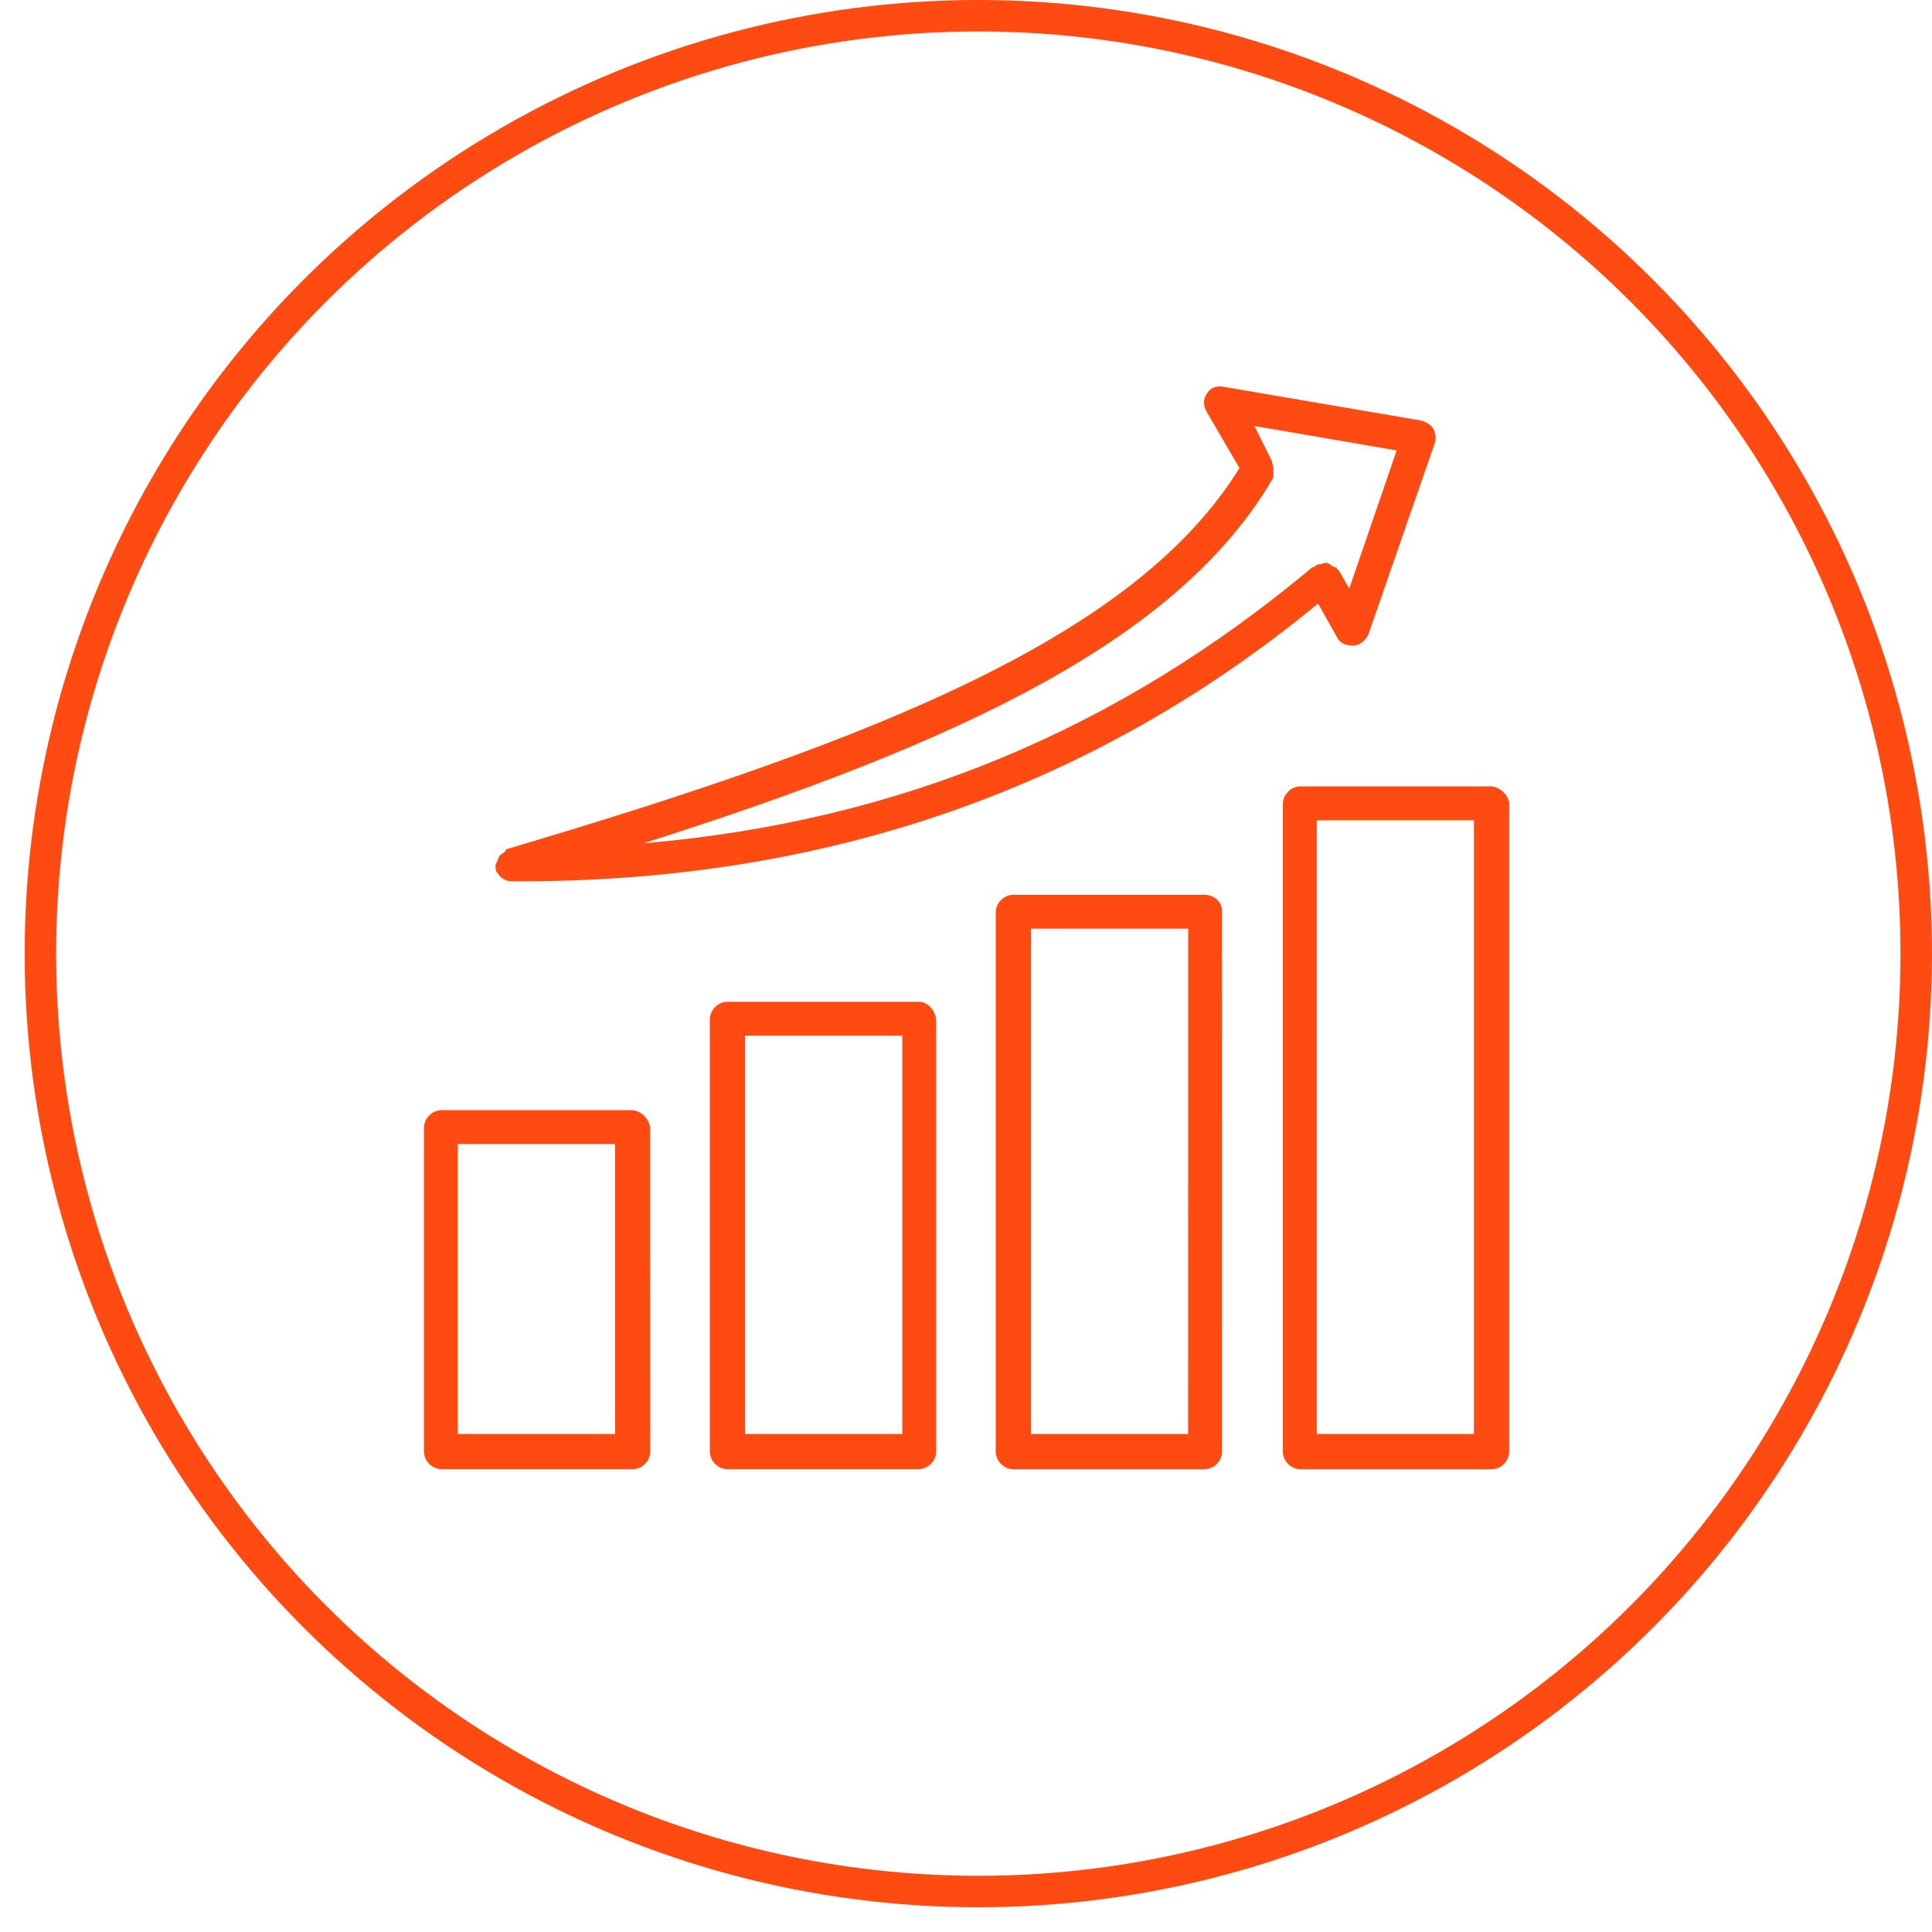 <svg xmlns="http://www.w3.org/2000/svg" fill="none" viewBox="0 0 50 50" height="50" width="50">
<circle stroke-width="0.814" stroke="#FF4A11" r="24.273" cy="24.68" cx="25.319"></circle>
<path fill="#FF4A11" d="M16.337 28.731H11.429C11.184 28.731 10.973 28.942 10.973 29.187V37.566C10.973 37.811 11.184 38.022 11.429 38.022H16.373C16.618 38.022 16.829 37.811 16.829 37.566L16.828 29.187C16.794 28.942 16.582 28.731 16.337 28.731ZM15.917 37.11H11.849V29.608H15.917V37.11Z"></path>
<path fill="#FF4A11" d="M23.771 25.926H18.827C18.582 25.926 18.371 26.137 18.371 26.382V37.566C18.371 37.811 18.582 38.022 18.827 38.022H23.771C24.017 38.022 24.228 37.811 24.228 37.566V26.382C24.192 26.137 24.017 25.926 23.771 25.926ZM23.315 37.11H19.283V26.803H23.351V37.11H23.315Z"></path>
<path fill="#FF4A11" d="M31.17 23.157H26.226C25.98 23.157 25.77 23.368 25.77 23.613V37.568C25.77 37.813 25.98 38.024 26.226 38.024H31.17C31.415 38.024 31.626 37.813 31.626 37.568L31.625 23.578C31.625 23.332 31.415 23.157 31.17 23.157ZM30.714 37.11H26.682V24.034H30.75L30.748 37.11H30.714Z"></path>
<path fill="#FF4A11" d="M38.566 20.352H33.657C33.412 20.352 33.201 20.563 33.201 20.808V37.568C33.201 37.813 33.412 38.024 33.657 38.024H38.602C38.847 38.024 39.058 37.813 39.058 37.568V20.773C39.022 20.562 38.811 20.352 38.566 20.352ZM38.145 37.111H34.078V21.229H38.145V37.111Z"></path>
<path fill="#FF4A11" d="M12.83 22.456V22.526C12.83 22.561 12.9 22.596 12.9 22.631C12.936 22.667 12.936 22.701 12.97 22.701C13.04 22.771 13.145 22.807 13.251 22.807H13.496C21.421 22.807 28.327 20.388 34.112 15.619L34.603 16.496C34.672 16.635 34.814 16.706 34.989 16.706H35.025C35.2 16.706 35.34 16.567 35.411 16.426L37.128 11.481C37.164 11.376 37.164 11.236 37.093 11.095C37.023 10.99 36.917 10.92 36.778 10.884L31.658 10.009C31.483 9.973 31.307 10.045 31.238 10.184C31.132 10.324 31.132 10.499 31.238 10.675L32.078 12.113C29.413 16.426 22.857 19.089 13.145 21.966C13.11 21.966 13.075 22.001 13.075 22.035C13.04 22.071 12.97 22.105 12.936 22.141C12.9 22.177 12.9 22.246 12.866 22.281C12.866 22.316 12.83 22.351 12.83 22.386C12.795 22.42 12.83 22.42 12.83 22.456ZM32.955 12.358V12.288V12.183C32.955 12.113 32.955 12.043 32.919 11.972V11.936L32.465 11.025L36.146 11.657L34.919 15.233L34.638 14.742H34.602V14.707C34.567 14.671 34.497 14.671 34.463 14.637C34.427 14.601 34.393 14.601 34.357 14.567C34.287 14.567 34.252 14.567 34.182 14.603C34.146 14.603 34.112 14.603 34.042 14.638C34.042 14.638 34.042 14.674 34.007 14.674H33.971C28.958 18.878 23.279 21.263 16.651 21.825C24.927 19.195 30.536 16.53 32.955 12.358Z"></path>
</svg>
